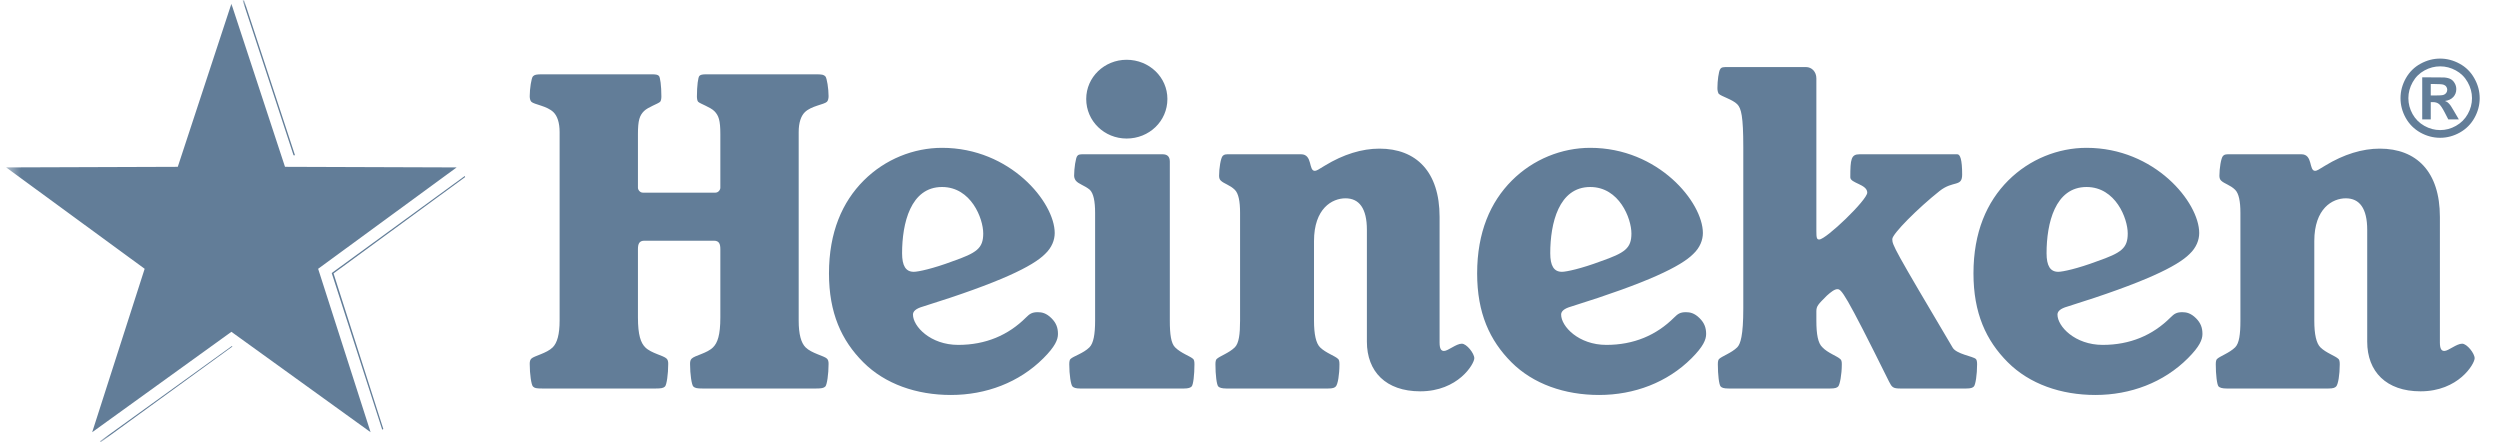 <svg xmlns="http://www.w3.org/2000/svg" width="181" height="32" viewBox="0 0 181 32" fill="none"><mask id="mask0_397_17649" style="mask-type:luminance" maskUnits="userSpaceOnUse" x="0" y="0" width="181" height="32"><path d="M180.664 0H0.453V32H180.664V0Z" fill="white"></path></mask><g mask="url(#mask0_397_17649)"><path d="M17.569 0.031L21.253 11.242H21.358L17.674 0.031H17.569ZM33.648 12.742L33.542 12.821L24.016 19.768L27.648 31.031L27.674 31.11L27.753 31.058L24.148 19.794L33.674 12.821L33.648 12.742ZM16.779 25.058L7.227 31.952L7.306 32.005L16.832 25.084L16.779 25.058Z" fill="#627D98"></path><path d="M71.186 16.901C71.186 17.983 70.719 18.305 68.965 18.918C67.561 19.445 66.48 19.679 66.158 19.679C65.573 19.679 65.311 19.24 65.311 18.333C65.311 16.17 65.923 13.539 68.204 13.539C70.309 13.539 71.186 15.82 71.186 16.901ZM48.379 26.345C48.379 26.169 48.352 26.053 48.264 25.965C48.029 25.73 47.153 25.585 46.714 25.146C46.394 24.824 46.187 24.269 46.187 22.983V18.041C46.187 17.66 46.276 17.427 46.656 17.427H51.685C52.065 17.427 52.153 17.66 52.153 18.041V22.983C52.153 24.269 51.948 24.824 51.626 25.146C51.187 25.585 50.31 25.73 50.077 25.965C49.988 26.053 49.96 26.169 49.96 26.345C49.96 27.104 50.077 27.866 50.194 27.982C50.31 28.1 50.486 28.128 50.866 28.128H59.082C59.462 28.128 59.637 28.1 59.755 27.982C59.871 27.866 59.989 27.104 59.989 26.345C59.989 26.169 59.959 26.053 59.872 25.965C59.667 25.761 58.76 25.585 58.321 25.146C58.001 24.824 57.825 24.21 57.825 23.215V9.562C57.825 8.861 58.001 8.391 58.263 8.13C58.732 7.662 59.667 7.573 59.872 7.368C59.959 7.281 59.989 7.106 59.989 6.96C59.989 6.433 59.871 5.644 59.755 5.527C59.637 5.41 59.521 5.38 59.082 5.38H51.158C50.837 5.38 50.72 5.41 50.633 5.499C50.545 5.586 50.457 6.2 50.457 6.989C50.457 7.134 50.486 7.31 50.545 7.368C50.691 7.515 51.422 7.749 51.715 8.042C52.036 8.364 52.153 8.714 52.153 9.708V13.597C52.153 13.743 52.006 13.947 51.802 13.947H46.539C46.334 13.947 46.187 13.743 46.187 13.597V9.708C46.187 8.714 46.304 8.364 46.626 8.042C46.919 7.749 47.65 7.515 47.796 7.368C47.855 7.31 47.884 7.134 47.884 6.989C47.884 6.2 47.796 5.586 47.708 5.499C47.621 5.41 47.503 5.38 47.182 5.38H39.259C38.82 5.38 38.703 5.41 38.585 5.527C38.469 5.644 38.352 6.433 38.352 6.96C38.352 7.106 38.381 7.281 38.469 7.368C38.674 7.573 39.609 7.662 40.077 8.13C40.34 8.391 40.516 8.861 40.516 9.562V23.215C40.516 24.21 40.34 24.824 40.019 25.146C39.58 25.585 38.674 25.761 38.469 25.965C38.381 26.053 38.352 26.169 38.352 26.345C38.352 27.104 38.469 27.866 38.585 27.982C38.703 28.1 38.82 28.128 39.259 28.128H47.475C47.855 28.128 48.029 28.1 48.147 27.982C48.264 27.866 48.379 27.104 48.379 26.345ZM75.543 25.936C76.391 25.088 76.597 24.59 76.597 24.181C76.597 23.742 76.479 23.391 76.128 23.041C75.747 22.661 75.427 22.602 75.134 22.602C74.724 22.602 74.548 22.719 74.286 22.983C73 24.269 71.362 24.97 69.374 24.97C67.357 24.97 66.099 23.626 66.099 22.776C66.099 22.544 66.304 22.339 66.829 22.192C72.444 20.438 74.783 19.269 75.66 18.391C76.157 17.924 76.361 17.368 76.361 16.871C76.361 14.649 73.146 10.703 68.204 10.703C66.158 10.703 64.082 11.52 62.533 13.07C60.983 14.621 60.018 16.812 60.018 19.796C60.018 22.661 60.924 24.649 62.503 26.228C64.082 27.807 66.362 28.596 68.848 28.596C71.392 28.596 73.789 27.69 75.543 25.936ZM84.695 11.695C84.695 11.316 84.489 11.169 84.168 11.169H78.525C78.203 11.169 78.087 11.169 77.998 11.287C77.882 11.404 77.766 12.193 77.766 12.721C77.766 12.866 77.824 12.982 77.882 13.07C78.087 13.333 78.525 13.421 78.906 13.743C79.168 14.006 79.286 14.562 79.286 15.409V23.215C79.286 24.21 79.168 24.853 78.876 25.146C78.437 25.585 77.706 25.789 77.502 25.993C77.444 26.053 77.415 26.169 77.415 26.374C77.415 27.134 77.531 27.866 77.648 27.982C77.737 28.069 77.882 28.128 78.203 28.128H85.719C86.04 28.128 86.186 28.069 86.274 27.982C86.391 27.866 86.478 27.134 86.478 26.374C86.478 26.169 86.45 26.053 86.391 25.993C86.186 25.789 85.514 25.585 85.075 25.146C84.783 24.853 84.695 24.21 84.695 23.215V11.695ZM81.566 4.328C79.959 4.328 78.642 5.586 78.642 7.165C78.642 8.772 79.959 10.03 81.566 10.03C83.204 10.03 84.52 8.772 84.52 7.165C84.52 5.586 83.204 4.328 81.566 4.328ZM104.226 15.702C104.226 12.427 102.531 10.761 99.87 10.761C98.612 10.761 97.267 11.169 95.922 11.989C95.455 12.282 95.308 12.369 95.192 12.369C94.723 12.369 95.045 11.169 94.197 11.169H89.052C88.73 11.169 88.642 11.169 88.525 11.287C88.379 11.433 88.262 12.193 88.262 12.721C88.262 12.866 88.291 12.982 88.379 13.07C88.613 13.305 89.052 13.392 89.402 13.743C89.666 14.006 89.781 14.562 89.781 15.409V23.215C89.781 24.21 89.694 24.853 89.402 25.146C88.993 25.554 88.292 25.789 88.086 25.993C88.028 26.053 87.998 26.169 87.998 26.374C87.998 27.134 88.086 27.866 88.204 27.982C88.291 28.069 88.466 28.128 88.788 28.128H96.157C96.507 28.128 96.623 28.069 96.71 27.982C96.858 27.835 96.976 27.134 96.976 26.374C96.976 26.169 96.945 26.053 96.886 25.993C96.654 25.761 95.981 25.554 95.572 25.146C95.279 24.853 95.134 24.21 95.134 23.215V17.456C95.134 15.088 96.447 14.358 97.414 14.358C98.407 14.358 98.963 15.088 98.963 16.637V24.738C98.963 26.901 100.338 28.332 102.823 28.332C105.571 28.332 106.74 26.345 106.74 25.936C106.74 25.585 106.185 24.883 105.835 24.883C105.424 24.883 104.84 25.409 104.547 25.409C104.343 25.409 104.226 25.263 104.226 24.796V15.702ZM158.405 25.936C159.253 25.088 159.457 24.59 159.457 24.181C159.457 23.742 159.341 23.391 158.991 23.041C158.609 22.661 158.286 22.602 157.996 22.602C157.586 22.602 157.41 22.719 157.147 22.983C155.861 24.269 154.224 24.97 152.236 24.97C150.219 24.97 148.961 23.626 148.961 22.776C148.961 22.544 149.165 22.339 149.692 22.192C155.305 20.438 157.644 19.269 158.522 18.391C159.019 17.924 159.223 17.368 159.223 16.871C159.223 14.649 156.007 10.703 151.066 10.703C149.018 10.703 146.943 11.52 145.393 13.07C143.844 14.621 142.879 16.812 142.879 19.796C142.879 22.661 143.785 24.649 145.364 26.228C146.943 27.807 149.224 28.596 151.708 28.596C154.253 28.596 156.652 27.69 158.405 25.936ZM154.048 16.901C154.048 17.983 153.581 18.305 151.826 18.918C150.423 19.445 149.341 19.679 149.018 19.679C148.435 19.679 148.171 19.24 148.171 18.333C148.171 16.17 148.785 13.539 151.066 13.539C153.17 13.539 154.048 15.82 154.048 16.901ZM122.471 25.936C123.318 25.088 123.524 24.59 123.524 24.181C123.524 23.742 123.406 23.391 123.056 23.041C122.676 22.661 122.355 22.602 122.062 22.602C121.651 22.602 121.477 22.719 121.214 22.983C119.927 24.269 118.289 24.97 116.301 24.97C114.284 24.97 113.026 23.626 113.026 22.776C113.026 22.544 113.232 22.339 113.758 22.192C119.372 20.438 121.711 19.269 122.587 18.391C123.085 17.924 123.289 17.368 123.289 16.871C123.289 14.649 120.074 10.703 115.132 10.703C113.085 10.703 111.009 11.52 109.46 13.07C107.91 14.621 106.945 16.812 106.945 19.796C106.945 22.661 107.852 24.649 109.429 26.228C111.009 27.807 113.29 28.596 115.776 28.596C118.319 28.596 120.717 27.69 122.471 25.936ZM118.115 16.901C118.115 17.983 117.646 18.305 115.893 18.918C114.488 19.445 113.407 19.679 113.085 19.679C112.5 19.679 112.238 19.24 112.238 18.333C112.238 16.17 112.852 13.539 115.132 13.539C117.237 13.539 118.115 15.82 118.115 16.901ZM176.648 15.702C176.648 12.427 174.954 10.761 172.294 10.761C171.036 10.761 169.691 11.169 168.346 11.989C167.878 12.282 167.731 12.369 167.616 12.369C167.147 12.369 167.468 11.169 166.621 11.169H161.476C161.154 11.169 161.065 11.169 160.948 11.287C160.802 11.433 160.685 12.193 160.685 12.721C160.685 12.866 160.715 12.982 160.802 13.07C161.037 13.305 161.476 13.392 161.826 13.743C162.088 14.006 162.206 14.562 162.206 15.409V23.215C162.206 24.21 162.118 24.853 161.826 25.146C161.416 25.554 160.715 25.789 160.511 25.993C160.452 26.053 160.422 26.169 160.422 26.374C160.422 27.134 160.511 27.866 160.625 27.982C160.715 28.069 160.89 28.128 161.212 28.128H168.579C168.931 28.128 169.047 28.069 169.136 27.982C169.282 27.835 169.398 27.134 169.398 26.374C169.398 26.169 169.37 26.053 169.311 25.993C169.077 25.761 168.404 25.554 167.995 25.146C167.702 24.853 167.555 24.21 167.555 23.215V17.456C167.555 15.088 168.872 14.358 169.837 14.358C170.832 14.358 171.386 15.088 171.386 16.637V24.738C171.386 26.901 172.761 28.332 175.246 28.332C177.995 28.332 179.164 26.345 179.164 25.936C179.164 25.585 178.608 24.883 178.258 24.883C177.848 24.883 177.264 25.409 176.972 25.409C176.766 25.409 176.648 25.263 176.648 24.796V15.702ZM130.744 4.854H125.132C124.78 4.854 124.634 4.854 124.547 5.002C124.429 5.147 124.341 5.879 124.341 6.375C124.341 6.55 124.372 6.667 124.429 6.784C124.634 6.989 125.424 7.193 125.775 7.545C126.066 7.838 126.214 8.422 126.214 10.643V22.339C126.214 24.299 126.009 24.912 125.775 25.146C125.365 25.554 124.664 25.789 124.459 25.993C124.401 26.053 124.372 26.169 124.372 26.374C124.372 27.134 124.459 27.866 124.576 27.982C124.664 28.069 124.78 28.128 125.161 28.128H132.5C132.88 28.128 132.996 28.069 133.084 27.982C133.201 27.866 133.347 27.134 133.347 26.374C133.347 26.169 133.319 26.053 133.23 25.993C133.026 25.789 132.324 25.554 131.943 25.146C131.623 24.853 131.505 24.21 131.505 23.215V22.544C131.505 22.164 131.623 22.046 132.266 21.403C132.558 21.141 132.82 20.936 133.026 20.936C133.319 20.936 133.552 21.141 136.768 27.631C136.973 28.041 137.06 28.128 137.586 28.128H142.352C142.703 28.128 142.821 28.069 142.908 27.982C143.025 27.866 143.142 27.134 143.142 26.374C143.142 26.169 143.114 26.053 143.054 25.993C142.849 25.789 141.622 25.643 141.359 25.146C137.12 17.983 137.002 17.748 137.002 17.31C137.002 16.93 138.874 15.06 140.423 13.831C141.418 13.042 142.06 13.567 142.06 12.632C142.06 11.55 141.915 11.169 141.709 11.169H134.635C134.02 11.169 133.962 11.52 133.962 12.837C133.962 13.274 135.189 13.333 135.189 13.947C135.189 14.473 132.207 17.34 131.711 17.34C131.535 17.34 131.505 17.223 131.505 16.725V5.673C131.505 5.205 131.183 4.854 130.744 4.854Z" fill="#627D98"></path><path d="M16.753 0.273L20.634 12.078L33.06 12.121L23.033 19.461L26.831 31.292L16.753 24.023L6.674 31.292L10.473 19.461L0.445 12.121L12.871 12.078L16.753 0.273Z" fill="#627D98"></path><path d="M176.664 4.242C177.155 4.242 177.627 4.366 178.078 4.613C178.53 4.857 178.884 5.209 179.141 5.668C179.401 6.127 179.53 6.607 179.53 7.109C179.53 7.608 179.403 8.084 179.149 8.538C178.897 8.99 178.544 9.343 178.089 9.598C177.638 9.85 177.163 9.976 176.664 9.976C176.165 9.976 175.688 9.85 175.234 9.598C174.782 9.343 174.429 8.99 174.175 8.538C173.923 8.084 173.797 7.608 173.797 7.109C173.797 6.607 173.925 6.127 174.182 5.668C174.442 5.209 174.797 4.857 175.249 4.613C175.701 4.366 176.172 4.242 176.664 4.242ZM176.668 4.804C176.274 4.804 175.896 4.902 175.534 5.099C175.172 5.296 174.886 5.579 174.677 5.949C174.47 6.318 174.366 6.705 174.366 7.109C174.366 7.511 174.467 7.894 174.669 8.258C174.874 8.622 175.158 8.906 175.523 9.111C175.887 9.316 176.269 9.418 176.668 9.418C177.07 9.418 177.451 9.316 177.813 9.111C178.177 8.906 178.462 8.622 178.666 8.258C178.871 7.894 178.973 7.511 178.973 7.109C178.973 6.705 178.868 6.318 178.659 5.949C178.452 5.579 178.166 5.296 177.802 5.099C177.44 4.902 177.062 4.804 176.668 4.804ZM175.369 8.643V5.601H175.987C176.566 5.601 176.89 5.603 176.96 5.608C177.164 5.626 177.323 5.667 177.435 5.732C177.55 5.794 177.645 5.891 177.719 6.024C177.797 6.153 177.835 6.298 177.835 6.458C177.835 6.677 177.763 6.866 177.618 7.023C177.476 7.178 177.275 7.274 177.016 7.311C177.108 7.346 177.179 7.385 177.229 7.427C177.279 7.467 177.348 7.544 177.435 7.659C177.457 7.689 177.532 7.812 177.66 8.03L178.019 8.643H177.255L177.001 8.149C176.829 7.817 176.687 7.609 176.574 7.524C176.462 7.437 176.32 7.393 176.148 7.393H175.987V8.643L175.369 8.643ZM175.987 6.914H176.238C176.594 6.914 176.815 6.901 176.9 6.873C176.987 6.846 177.056 6.798 177.106 6.731C177.156 6.661 177.181 6.582 177.181 6.495C177.181 6.41 177.156 6.336 177.106 6.271C177.058 6.203 176.99 6.156 176.9 6.128C176.81 6.099 176.589 6.083 176.238 6.083H175.987V6.914Z" fill="#627D98"></path></g></svg>
